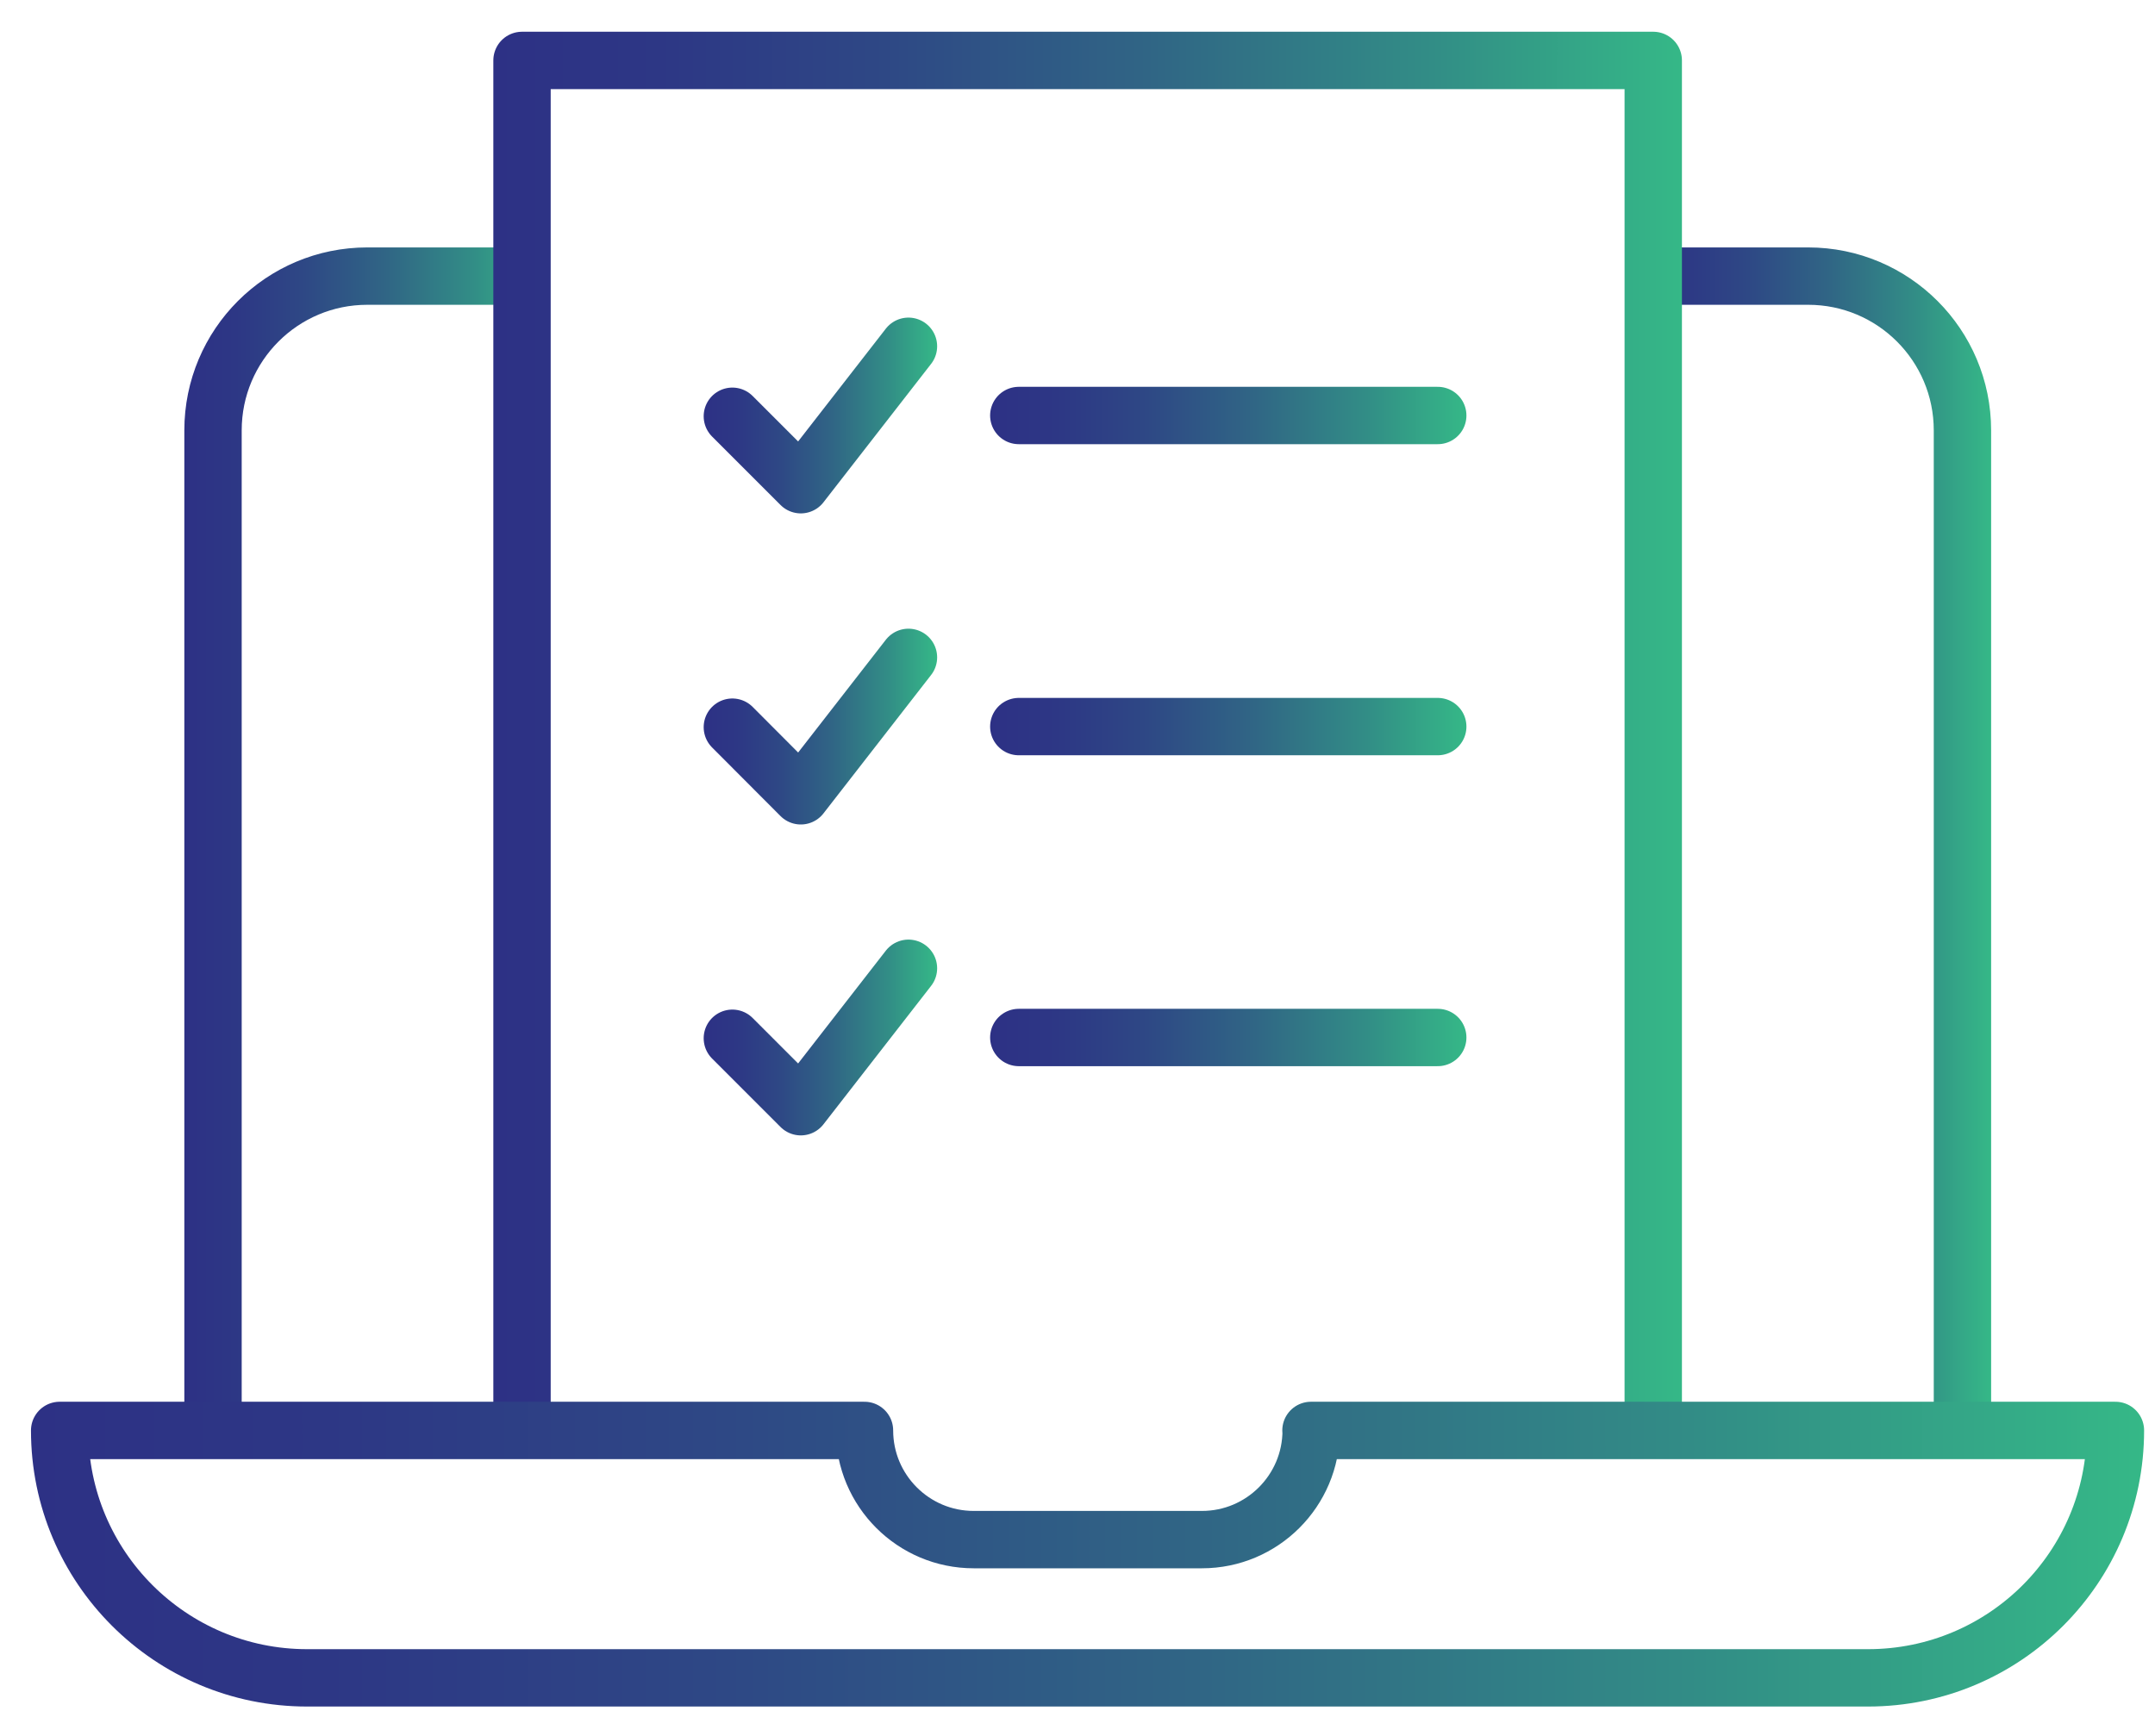 <?xml version="1.0" encoding="UTF-8"?>
<svg id="Layer_2" data-name="Layer 2" xmlns="http://www.w3.org/2000/svg" xmlns:xlink="http://www.w3.org/1999/xlink" viewBox="0 0 112.7 90.78">
  <defs>
    <style>
      .cls-1 {
        stroke: url(#linear-gradient-2);
      }

      .cls-1, .cls-2, .cls-3, .cls-4, .cls-5, .cls-6, .cls-7, .cls-8, .cls-9, .cls-10, .cls-11 {
        fill: none;
      }

      .cls-1, .cls-2, .cls-3, .cls-4, .cls-5, .cls-7, .cls-8, .cls-9, .cls-10, .cls-11 {
        stroke-linecap: round;
        stroke-linejoin: round;
        stroke-width: 3px;
      }

      .cls-2 {
        stroke: url(#linear-gradient-7);
      }

      .cls-3 {
        stroke: url(#linear-gradient-3);
      }

      .cls-4 {
        stroke: url(#linear-gradient-6);
      }

      .cls-5 {
        stroke: url(#linear-gradient-8);
      }

      .cls-7 {
        stroke: url(#linear-gradient);
      }

      .cls-8 {
        stroke: url(#linear-gradient-10);
      }

      .cls-9 {
        stroke: url(#linear-gradient-5);
      }

      .cls-10 {
        stroke: url(#linear-gradient-4);
      }

      .cls-11 {
        stroke: url(#linear-gradient-9);
      }

      .cls-12 {
        clip-path: url(#clippath);
      }
    </style>
    <clipPath id="clippath">
      <rect class="cls-6" width="112.7" height="90.78"/>
    </clipPath>
    <linearGradient id="linear-gradient" x1="85.21" y1="44.3" x2="104.13" y2="44.3" gradientUnits="userSpaceOnUse">
      <stop offset="0" stop-color="#2d3185"/>
      <stop offset=".14" stop-color="#2d3785"/>
      <stop offset=".33" stop-color="#2e4885"/>
      <stop offset=".55" stop-color="#306585"/>
      <stop offset=".79" stop-color="#328d86"/>
      <stop offset="1" stop-color="#35b887"/>
    </linearGradient>
    <linearGradient id="linear-gradient-2" x1="9.64" x2="28.75" xlink:href="#linear-gradient"/>
    <linearGradient id="linear-gradient-3" x1="25.8" y1="38.81" x2="87.96" y2="38.81" xlink:href="#linear-gradient"/>
    <linearGradient id="linear-gradient-4" x1="51.78" y1="21.73" x2="76.69" y2="21.73" xlink:href="#linear-gradient"/>
    <linearGradient id="linear-gradient-5" x1="36.8" y1="21.73" x2="49.01" y2="21.73" xlink:href="#linear-gradient"/>
    <linearGradient id="linear-gradient-6" x1="51.78" y1="38" x2="76.69" y2="38" xlink:href="#linear-gradient"/>
    <linearGradient id="linear-gradient-7" x1="36.8" y1="38" x2="49.01" y2="38" xlink:href="#linear-gradient"/>
    <linearGradient id="linear-gradient-8" x1="51.78" y1="54.26" x2="76.69" y2="54.26" xlink:href="#linear-gradient"/>
    <linearGradient id="linear-gradient-9" x1="36.8" y1="54.26" x2="49.01" y2="54.26" xlink:href="#linear-gradient"/>
    <linearGradient id="linear-gradient-10" x1="1.62" y1="81.28" x2="112.14" y2="81.28" xlink:href="#linear-gradient"/>
  </defs>
  <g id="Back">
    <g class="cls-12">
      <g>
        <path class="cls-7" d="M86.71,14.44h7.85c4.46,0,8.07,3.61,8.07,8.07v51.64"/>
        <path class="cls-1" d="M11.14,74.15V22.51c0-4.46,3.61-8.07,8.07-8.07h8.05"/>
        <g>
          <polyline class="cls-3" points="27.3 74.46 27.3 3.16 86.46 3.16 86.46 74.46"/>
          <g>
            <line class="cls-10" x1="53.28" y1="21.73" x2="75.19" y2="21.73"/>
            <polyline class="cls-9" points="38.3 21.77 41.88 25.35 47.51 18.11"/>
          </g>
          <g>
            <line class="cls-4" x1="53.28" y1="38" x2="75.19" y2="38"/>
            <polyline class="cls-2" points="38.3 38.03 41.88 41.62 47.51 34.38"/>
          </g>
          <g>
            <line class="cls-5" x1="53.28" y1="54.26" x2="75.19" y2="54.26"/>
            <polyline class="cls-11" points="38.3 54.3 41.88 57.88 47.51 50.64"/>
          </g>
        </g>
        <path class="cls-8" d="M68.57,74.81h0c0,3.15-2.56,5.71-5.71,5.71h-11.94c-3.15,0-5.71-2.56-5.71-5.71H3.12c0,7.15,5.8,12.94,12.94,12.94h81.63c7.15,0,12.94-5.79,12.94-12.94h-42.07Z"/>
      </g>
    </g>
  </g>
</svg>